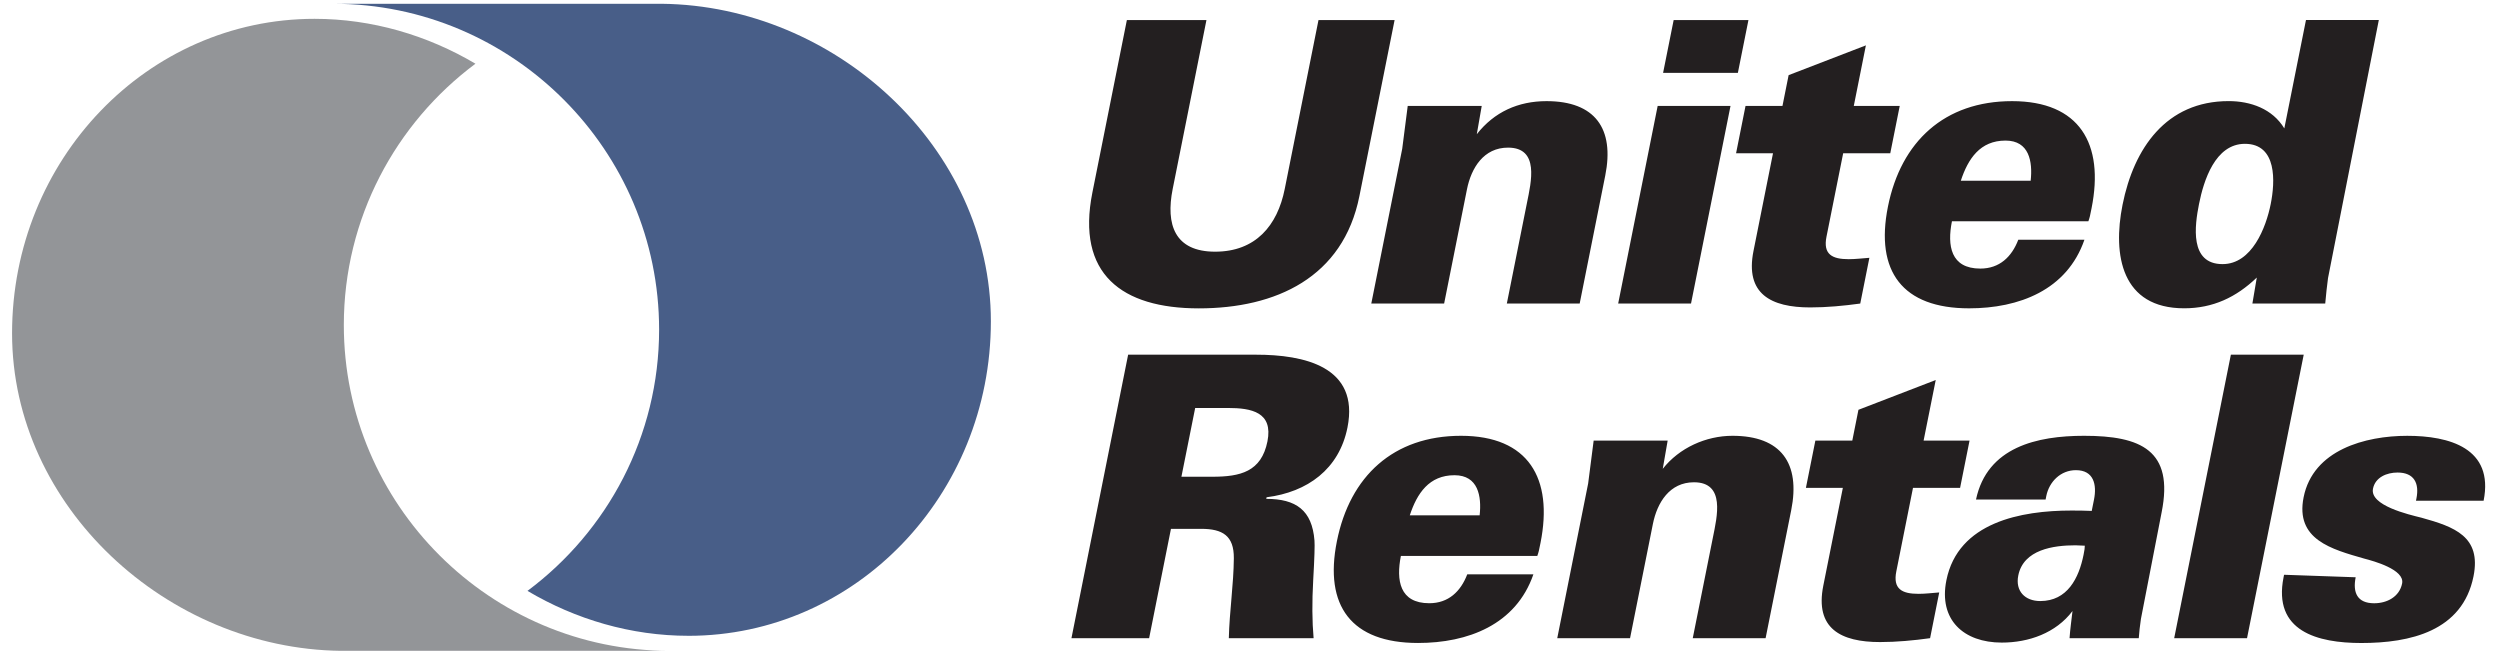 <svg width="138" height="36" viewBox="0 0 138 36" fill="none" xmlns="http://www.w3.org/2000/svg">
<path d="M17.364 1.039C20.527 1.039 23.588 1.943 26.245 3.517C21.84 6.8 18.979 12.048 18.979 17.944C18.979 27.847 27.057 35.926 36.962 35.926H18.813H18.815C9.245 35.812 0.666 27.983 0.666 18.399C0.666 8.816 8.125 1.039 17.364 1.039Z" fill="#939598"/>
<path d="M37.998 35.096C34.835 35.096 31.774 34.193 29.117 32.617C33.522 29.334 36.383 24.086 36.383 18.19C36.381 8.287 28.303 0.209 18.4 0.209H36.549H36.547C46.118 0.322 54.696 8.151 54.696 17.736C54.696 27.322 47.237 35.097 37.998 35.097V35.096Z" fill="#485E88"/>
<path d="M62.203 1.107H66.596L64.732 10.433C64.341 12.395 64.839 13.893 67.075 13.893C69.31 13.893 70.515 12.451 70.917 10.433L72.781 1.107H76.982L75.039 10.825C74.141 15.319 70.429 17.022 66.174 17.022C61.919 17.022 59.401 15.124 60.3 10.626L62.203 1.109V1.107ZM75.695 16.756L77.402 8.216L77.706 5.848H81.791L81.519 7.408C82.484 6.178 83.806 5.583 85.368 5.583C88.052 5.583 89.128 7.1 88.61 9.69L87.198 16.756H83.177L84.289 11.196C84.518 10.053 84.991 8.149 83.243 8.149C81.901 8.149 81.213 9.266 80.976 10.453L79.716 16.756H75.695ZM91.803 4.021L92.386 1.107H96.514L95.931 4.021H91.803ZM89.323 16.756L91.503 5.848H95.524L93.344 16.756H89.323ZM102.684 16.756C101.775 16.881 100.844 16.97 99.925 16.97C97.761 16.97 96.317 16.227 96.793 13.852L97.87 8.459H95.831L96.353 5.848H98.392L98.732 4.148L102.997 2.504L102.329 5.848H104.865L104.343 8.459H101.743L100.822 13.066C100.626 14.045 101.139 14.307 102.048 14.307C102.427 14.307 102.811 14.257 103.19 14.231L102.686 16.756H102.684ZM108.237 9.976H112.093C112.209 8.916 112.013 7.76 110.705 7.76C109.304 7.76 108.637 8.759 108.237 9.976ZM115.061 13.232C114.1 16.019 111.439 17.02 108.694 17.02C105.016 17.02 103.499 14.978 104.214 11.407C104.933 7.81 107.34 5.583 111.066 5.583C114.791 5.583 116.166 7.933 115.454 11.495C115.415 11.69 115.385 11.838 115.362 11.94C115.338 12.038 115.308 12.131 115.278 12.215H107.747C107.479 13.559 107.676 14.826 109.314 14.826C110.37 14.826 111.048 14.181 111.41 13.232H115.061ZM121.386 11.259C121.148 12.453 120.851 14.579 122.685 14.579C124.309 14.579 125.085 12.558 125.344 11.259C125.587 10.047 125.708 7.939 123.918 7.939C122.275 7.939 121.641 9.976 121.386 11.259ZM124.332 16.756L124.575 15.321C123.435 16.413 122.156 17.018 120.564 17.018C117.118 17.018 116.605 14.1 117.165 11.3C117.786 8.189 119.57 5.581 123.021 5.581C124.234 5.581 125.44 6.007 126.094 7.088L127.29 1.105H131.311L128.507 15.349C128.45 15.784 128.396 16.252 128.353 16.754H124.332V16.756Z" fill="#231F20"/>
<path d="M65.214 26.316H66.921C68.465 26.316 69.626 26.043 69.963 24.365C70.284 22.755 69.092 22.52 67.777 22.52H65.974L65.214 26.316ZM59.144 35.228L62.273 19.579H69.339C71.964 19.579 75.055 20.224 74.38 23.6C73.921 25.898 72.168 27.167 69.916 27.449L69.898 27.537C71.535 27.537 72.428 28.16 72.559 29.84C72.58 30.08 72.559 30.807 72.489 32.02C72.421 33.234 72.428 34.302 72.511 35.23H67.831C67.865 33.755 68.095 32.279 68.108 30.814C68.118 29.567 67.484 29.192 66.303 29.192H64.637L63.431 35.23H59.142L59.144 35.228ZM77.82 28.448H81.676C81.793 27.388 81.596 26.232 80.288 26.232C78.887 26.232 78.219 27.231 77.82 28.448ZM84.643 31.704C83.681 34.492 81.02 35.492 78.276 35.492C74.598 35.492 73.081 33.45 73.796 29.88C74.514 26.282 76.921 24.056 80.647 24.056C84.373 24.056 85.747 26.405 85.036 29.967C84.997 30.162 84.968 30.31 84.943 30.412C84.92 30.51 84.889 30.603 84.859 30.687H77.329C77.061 32.031 77.257 33.298 78.896 33.298C79.952 33.298 80.629 32.653 80.992 31.704H84.643ZM85.96 35.228L87.666 26.688L87.97 24.32H92.055L91.784 25.88C92.693 24.722 94.169 24.056 95.633 24.056C98.317 24.056 99.393 25.573 98.875 28.162L97.461 35.228H93.44L94.552 29.669C94.781 28.525 95.254 26.622 93.506 26.622C92.164 26.622 91.476 27.739 91.239 28.925L89.979 35.228H85.958H85.96ZM106.539 35.228C105.638 35.353 104.69 35.442 103.78 35.442C101.616 35.442 100.172 34.699 100.647 32.324L101.725 26.931H99.686L100.208 24.32H102.247L102.586 22.621L106.852 20.977L106.183 24.32H108.719L108.197 26.931H105.597L104.677 31.538C104.48 32.517 104.993 32.78 105.903 32.78C106.282 32.78 106.666 32.73 107.045 32.703L106.541 35.228H106.539ZM115.079 30.122C114.906 30.122 114.734 30.101 114.563 30.101C113.358 30.101 111.695 30.332 111.409 31.767C111.237 32.621 111.773 33.178 112.622 33.178C114.12 33.178 114.754 31.915 115.013 30.621C115.04 30.487 115.056 30.385 115.067 30.317C115.076 30.253 115.081 30.187 115.081 30.122H115.079ZM114.239 35.228C114.273 34.726 114.345 34.227 114.402 33.729C113.482 34.947 111.984 35.471 110.497 35.471C108.387 35.471 107.005 34.208 107.44 32.035C108.083 28.816 111.582 28.182 114.341 28.182C114.663 28.182 115.147 28.185 115.463 28.203L115.589 27.576C115.753 26.756 115.578 25.953 114.591 25.953C113.751 25.953 113.114 26.586 112.954 27.385L112.917 27.576H109.075C109.691 24.667 112.458 24.056 115.042 24.056C118.171 24.056 120.008 24.853 119.323 28.275L118.18 34.159C118.124 34.547 118.081 34.903 118.06 35.228H114.243H114.239ZM120.015 35.228L123.144 19.579H127.165L124.036 35.228H120.015ZM130.033 31.865C129.863 32.71 130.119 33.3 131.053 33.3C131.759 33.3 132.449 32.948 132.597 32.206C132.751 31.438 131.009 30.966 130.514 30.837C128.698 30.316 126.693 29.785 127.159 27.451C127.683 24.828 130.569 24.057 132.88 24.057C135.19 24.057 137.678 24.729 137.095 27.642H133.362L133.387 27.515C133.555 26.675 133.26 26.084 132.344 26.084C131.759 26.084 131.116 26.339 130.989 26.976C130.803 27.903 132.957 28.402 133.664 28.577C135.487 29.082 136.977 29.615 136.538 31.811C135.93 34.849 133.026 35.494 130.347 35.494C127.928 35.494 125.456 34.851 126.053 31.865L126.08 31.727L130.033 31.865Z" fill="#231F20"/>
</svg>
